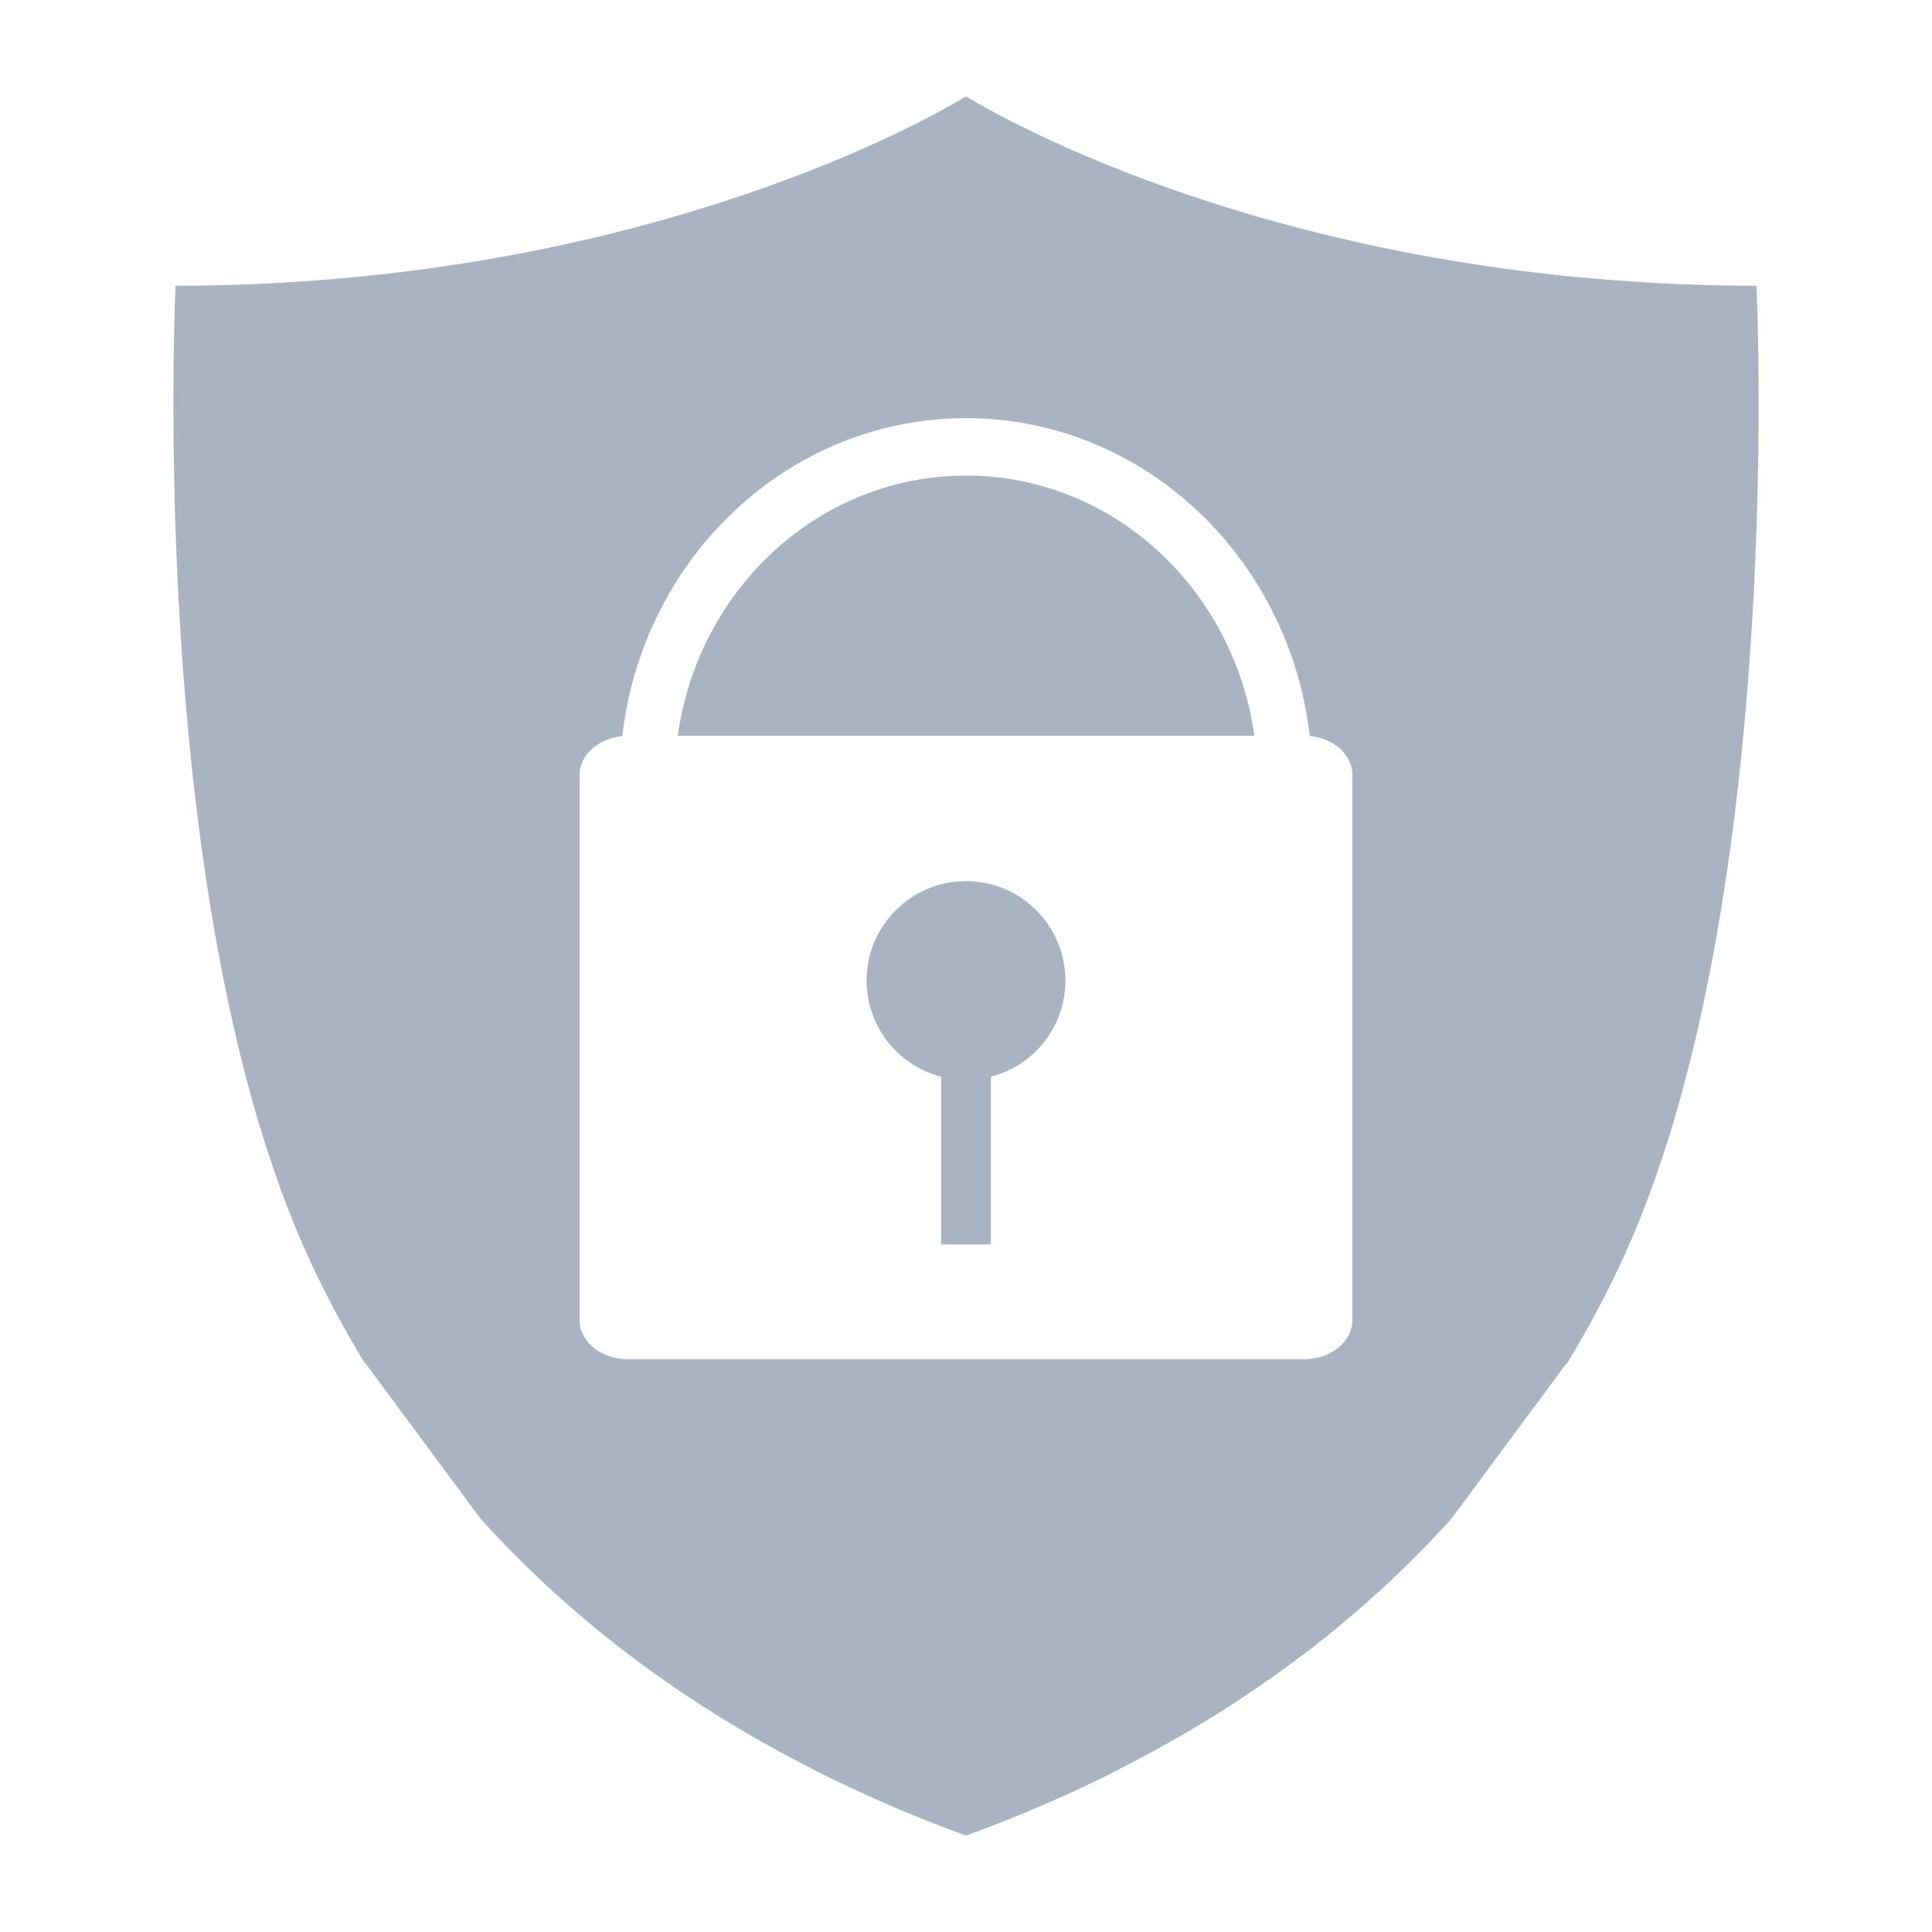 <?xml version="1.0" encoding="UTF-8"?>
<svg xmlns="http://www.w3.org/2000/svg" xmlns:xlink="http://www.w3.org/1999/xlink" width="64px" height="64px" viewBox="0 0 64 64" version="1.1">
<g id="surface1">
<path style=" stroke:none;fill-rule:nonzero;fill:rgb(66.275%,70.196%,76.078%);fill-opacity:1;" d="M 31.996 29.188 C 30.184 29.188 28.707 30.664 28.707 32.48 C 28.707 34.016 29.758 35.301 31.176 35.668 L 31.176 41.227 L 32.824 41.227 L 32.824 35.668 C 34.246 35.301 35.293 34.016 35.293 32.48 C 35.293 30.664 33.82 29.188 31.996 29.188 Z M 32.004 15.754 C 27.145 15.754 23.129 19.496 22.453 24.371 L 41.551 24.371 C 40.871 19.496 36.855 15.754 32.004 15.754 Z M 32.004 15.754 "/>
<path style=" stroke:none;fill-rule:nonzero;fill:rgb(66.275%,70.196%,76.078%);fill-opacity:1;" d="M 58.254 12.816 C 58.254 12.762 58.254 12.711 58.254 12.656 L 58.254 12.438 L 58.25 12.203 C 58.25 12.16 58.25 12.113 58.25 12.074 C 58.25 11.977 58.246 11.879 58.246 11.789 C 58.246 11.773 58.246 11.758 58.246 11.742 C 58.242 11.641 58.242 11.543 58.242 11.449 L 58.242 11.422 C 58.219 10.184 58.184 9.465 58.184 9.465 C 56.754 9.465 55.375 9.414 54.043 9.324 C 40.238 8.41 32.016 3.199 32.016 3.199 C 32.016 3.199 32.004 3.207 32 3.211 L 31.984 3.199 C 31.984 3.199 23.699 8.445 9.805 9.336 C 8.477 9.422 7.145 9.465 5.816 9.465 C 5.816 9.465 5.785 10.07 5.766 11.129 C 5.762 11.227 5.762 11.32 5.762 11.422 C 5.758 11.43 5.758 11.441 5.758 11.453 C 5.758 11.543 5.754 11.637 5.754 11.734 L 5.754 11.816 C 5.75 11.957 5.75 12.098 5.75 12.234 C 5.746 12.301 5.746 12.363 5.746 12.43 C 5.746 12.52 5.746 12.617 5.746 12.715 C 5.746 12.746 5.746 12.777 5.746 12.809 C 5.719 18.117 6.035 28.742 8.586 37.25 C 8.719 37.684 8.855 38.117 9 38.547 C 9 38.551 9.004 38.555 9.004 38.555 C 9.375 39.656 9.785 40.711 10.242 41.703 C 10.789 42.887 11.402 44.035 12.078 45.148 C 12.09 45.152 12.098 45.156 12.105 45.16 L 15.922 50.312 C 16.355 50.793 16.805 51.262 17.266 51.715 L 17.258 51.715 C 17.297 51.754 17.336 51.789 17.371 51.824 C 17.496 51.945 17.621 52.062 17.746 52.184 C 17.902 52.332 18.055 52.48 18.215 52.625 C 18.328 52.73 18.441 52.832 18.559 52.934 C 18.734 53.09 18.906 53.246 19.086 53.398 C 19.184 53.488 19.289 53.57 19.391 53.656 C 19.59 53.824 19.789 53.992 19.992 54.156 C 20.062 54.211 20.133 54.266 20.203 54.32 C 20.414 54.488 20.621 54.656 20.84 54.82 L 20.844 54.82 C 22.672 56.207 24.691 57.473 26.914 58.598 C 26.91 58.598 26.902 58.598 26.898 58.598 C 28.492 59.406 30.184 60.145 31.984 60.801 C 31.988 60.797 31.996 60.797 32 60.793 C 32.004 60.797 32.012 60.797 32.016 60.801 C 33.816 60.145 35.512 59.406 37.102 58.598 C 37.098 58.598 37.094 58.598 37.086 58.598 C 39.309 57.473 41.328 56.207 43.156 54.82 L 43.164 54.82 C 43.371 54.66 43.578 54.496 43.781 54.332 C 43.859 54.273 43.934 54.215 44.012 54.156 C 44.207 53.992 44.402 53.832 44.598 53.664 C 44.703 53.578 44.812 53.488 44.918 53.398 C 45.094 53.246 45.262 53.094 45.434 52.941 C 45.551 52.836 45.672 52.73 45.789 52.625 C 45.941 52.48 46.094 52.336 46.246 52.191 C 46.375 52.07 46.504 51.945 46.629 51.82 C 46.668 51.785 46.707 51.75 46.742 51.715 L 46.734 51.715 C 47.199 51.258 47.648 50.789 48.078 50.312 L 51.895 45.16 C 51.902 45.156 51.91 45.152 51.922 45.148 C 52.602 44.027 53.215 42.879 53.758 41.703 C 54.215 40.711 54.625 39.656 54.996 38.555 C 54.996 38.555 55 38.551 55 38.547 C 55.145 38.121 55.281 37.691 55.41 37.258 C 55.41 37.254 55.41 37.25 55.414 37.246 C 55.547 36.805 55.672 36.359 55.789 35.914 C 57.148 30.832 57.777 25.16 58.055 20.375 C 58.066 20.164 58.078 19.953 58.09 19.742 C 58.09 19.738 58.09 19.734 58.09 19.73 C 58.102 19.527 58.109 19.324 58.121 19.121 C 58.121 19.117 58.121 19.109 58.121 19.105 C 58.129 18.906 58.141 18.707 58.148 18.512 C 58.148 18.504 58.148 18.496 58.148 18.488 C 58.156 18.297 58.164 18.105 58.172 17.918 C 58.172 17.906 58.172 17.898 58.172 17.891 C 58.18 17.703 58.188 17.516 58.191 17.336 L 58.191 17.305 C 58.199 17.117 58.203 16.934 58.211 16.754 C 58.211 16.75 58.211 16.746 58.211 16.742 C 58.242 15.57 58.258 14.398 58.258 13.227 L 58.258 13.223 C 58.258 13.086 58.258 12.953 58.254 12.816 Z M 44.801 43.734 C 44.801 44.445 44.082 45.027 43.195 45.027 L 20.809 45.027 C 19.918 45.027 19.199 44.445 19.199 43.734 L 19.199 25.668 C 19.199 25.004 19.82 24.465 20.613 24.387 C 21.297 18.453 26.133 13.852 32.004 13.852 C 37.863 13.852 42.699 18.449 43.387 24.375 C 43.344 24.375 43.301 24.371 43.258 24.371 L 43.195 24.371 C 44.082 24.371 44.801 24.949 44.801 25.668 Z M 44.801 43.734 "/>
</g>
</svg>
